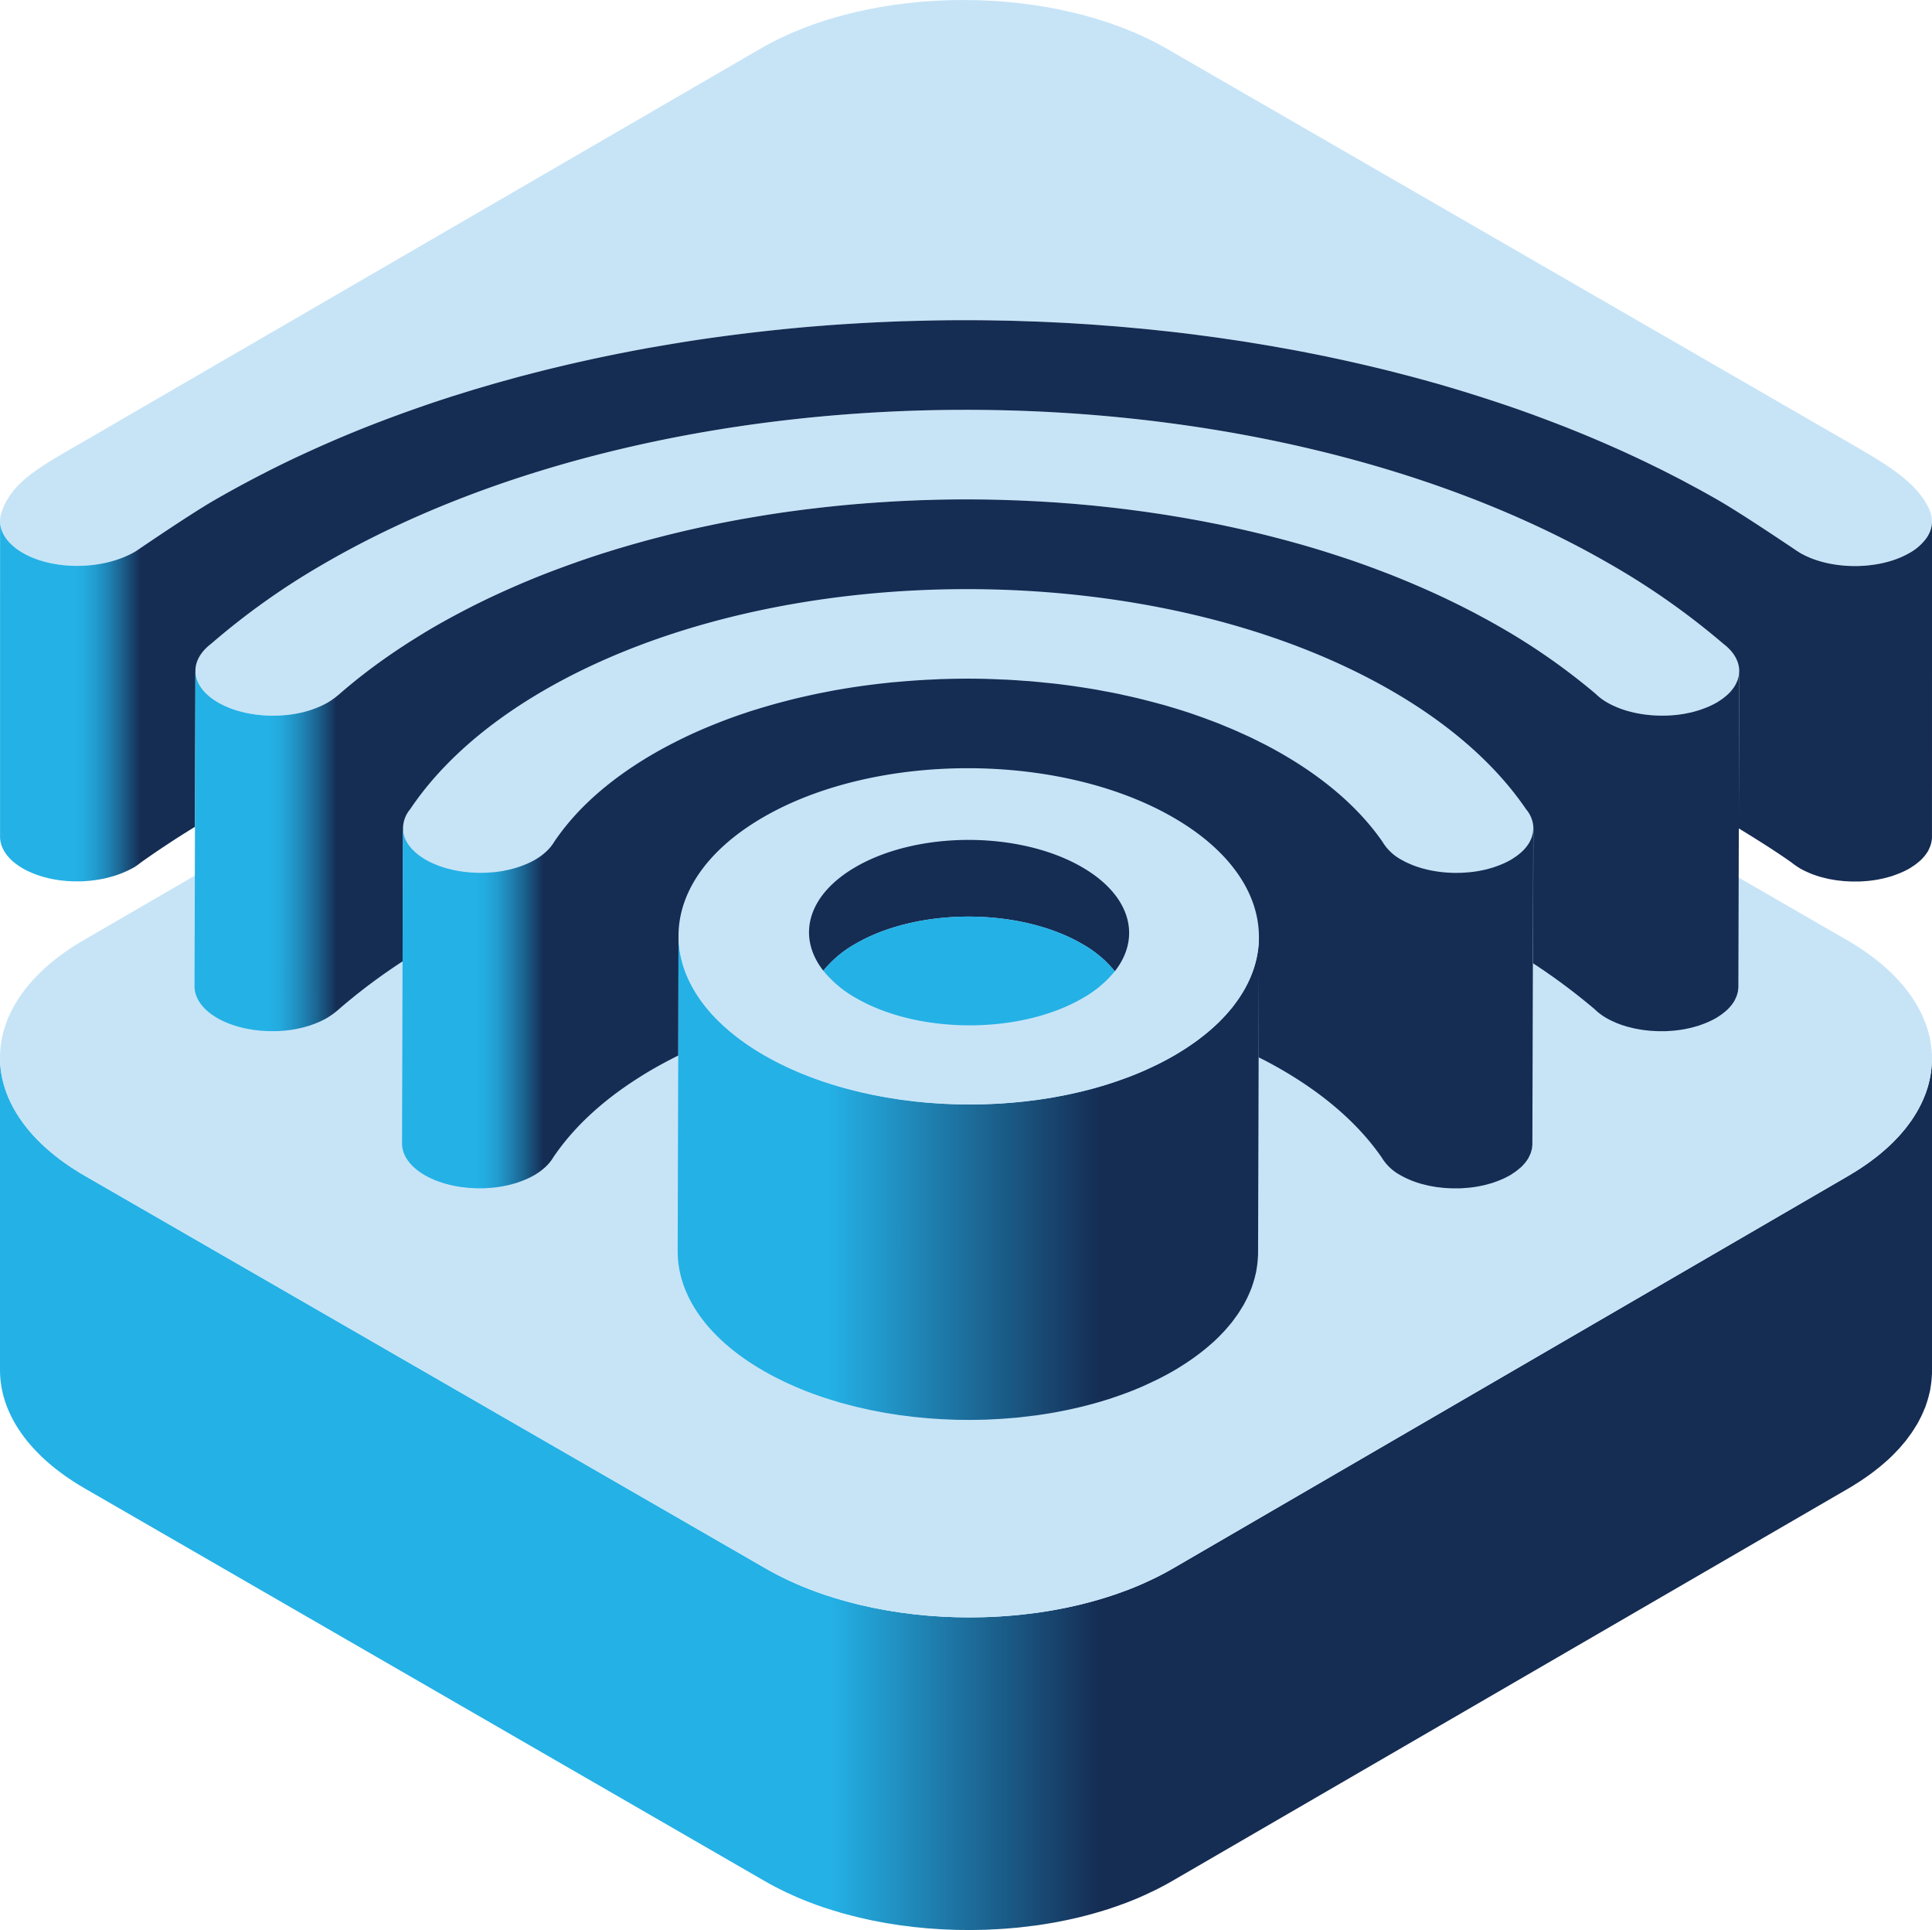 <svg xmlns="http://www.w3.org/2000/svg" xmlns:xlink="http://www.w3.org/1999/xlink" width="503.783" height="503.186" viewBox="0 0 503.783 503.186"><defs><linearGradient id="a" y1="389.407" x2="503.782" y2="389.407" gradientUnits="userSpaceOnUse"><stop offset="0.43" stop-color="#24b1e6"/><stop offset="0.57" stop-color="#152c53"/></linearGradient><linearGradient id="b" x1="176.706" y1="307.058" x2="328.284" y2="307.058" gradientUnits="userSpaceOnUse"><stop offset="0.26" stop-color="#24b1e6"/><stop offset="0.73" stop-color="#152c53"/></linearGradient><linearGradient id="c" x1="-0.001" y1="156.649" x2="503.782" y2="156.649" gradientUnits="userSpaceOnUse"><stop offset="0.038" stop-color="#24b1e6"/><stop offset="0.043" stop-color="#23ace0"/><stop offset="0.049" stop-color="#229dd0"/><stop offset="0.056" stop-color="#1f84b5"/><stop offset="0.063" stop-color="#1b628f"/><stop offset="0.071" stop-color="#16375f"/><stop offset="0.073" stop-color="#152c53"/></linearGradient><linearGradient id="d" x1="50.706" y1="199.523" x2="453.51" y2="199.523" gradientUnits="userSpaceOnUse"><stop offset="0.048" stop-color="#24b1e6"/><stop offset="0.054" stop-color="#23ace0"/><stop offset="0.061" stop-color="#229dd0"/><stop offset="0.07" stop-color="#1f84b5"/><stop offset="0.08" stop-color="#1b628f"/><stop offset="0.09" stop-color="#16375f"/><stop offset="0.092" stop-color="#152c53"/></linearGradient><linearGradient id="e" x1="104.841" y1="243.386" x2="399.828" y2="243.386" gradientUnits="userSpaceOnUse"><stop offset="0.065" stop-color="#24b1e6"/><stop offset="0.073" stop-color="#23ace0"/><stop offset="0.084" stop-color="#229dd0"/><stop offset="0.095" stop-color="#1f84b5"/><stop offset="0.108" stop-color="#1b628f"/><stop offset="0.122" stop-color="#16375f"/><stop offset="0.125" stop-color="#152c53"/></linearGradient></defs><path d="M503.724,277.369c-.021.378-.043.756-.081,1.133-.033.328-.078.656-.124.983-.052.376-.108.751-.177,1.126-.061.33-.132.66-.206.99-.082.366-.169.731-.267,1.1-.089.33-.188.66-.29.99q-.168.543-.359,1.085c-.115.324-.239.647-.367.969q-.225.57-.478,1.136-.213.476-.443.949c-.184.376-.379.751-.581,1.125-.163.3-.329.606-.5.907-.259.447-.538.89-.824,1.333-.172.267-.339.535-.521.8-.335.488-.695.972-1.061,1.454-.171.225-.328.452-.506.675-.083.1-.172.208-.257.312q-.585.721-1.219,1.431c-.117.131-.231.261-.349.391q-.751.822-1.566,1.629c-.1.1-.2.192-.3.288-.414.4-.847.8-1.286,1.195-.352.317-.714.631-1.081.943-.339.289-.681.577-1.034.862-.382.309-.776.614-1.175.919-.366.28-.735.559-1.114.835-.413.3-.839.6-1.268.892-.394.271-.79.543-1.2.81-.443.29-.9.576-1.359.861-.574.356-1.141.715-1.739,1.062l-176.2,102.4c-1.122.652-2.279,1.27-3.452,1.871-.337.173-.68.34-1.021.509q-1.369.678-2.782,1.311c-.317.142-.63.288-.95.427q-1.839.8-3.74,1.525c-.224.086-.454.163-.68.247q-1.605.6-3.252,1.141c-.452.149-.9.3-1.361.44q-.906.287-1.824.556-.774.228-1.555.446-.929.258-1.867.5c-.524.135-1.049.27-1.577.4-.634.154-1.272.3-1.912.442-.528.118-1.057.237-1.589.348-.651.136-1.308.261-1.964.386-.5.1-1,.193-1.509.283-1.405.248-2.818.477-4.242.677-.2.028-.41.05-.614.077q-1.856.251-3.727.445-.717.075-1.436.14-1.2.113-2.407.2c-.507.038-1.014.075-1.523.106-.84.052-1.681.092-2.523.127-.474.02-.947.044-1.421.059-.731.023-1.462.032-2.193.043-.511.007-1.021.02-1.532.021-.782,0-1.564-.012-2.347-.024-.46-.007-.921-.007-1.381-.019-.717-.019-1.432-.053-2.148-.084-.5-.021-1-.035-1.5-.062-.772-.042-1.541-.1-2.311-.157-.441-.032-.883-.055-1.323-.092-.94-.078-1.875-.174-2.81-.272-.266-.029-.534-.049-.8-.079q-1.8-.2-3.583-.453c-.2-.029-.406-.066-.61-.1-1.008-.147-2.014-.3-3.014-.475-.427-.074-.848-.159-1.273-.238-.773-.141-1.545-.283-2.311-.44-.4-.082-.8-.175-1.2-.261-.844-.183-1.687-.369-2.522-.57-.467-.112-.93-.232-1.394-.35-.761-.194-1.519-.392-2.271-.6q-.643-.18-1.282-.367-1.791-.522-3.543-1.1c-.208-.069-.42-.132-.627-.2-1.342-.455-2.661-.941-3.963-1.448-.531-.207-1.056-.421-1.58-.637-.415-.171-.832-.339-1.242-.515-.589-.252-1.167-.517-1.746-.781-.379-.173-.762-.341-1.137-.519-.631-.3-1.249-.613-1.867-.926-.308-.157-.623-.306-.928-.466q-1.374-.72-2.7-1.483L22.137,306.557C7.353,298.021-.032,286.816,0,275.627v81.516c-.032,11.189,7.353,22.394,22.138,30.93l177.353,102.4q1.324.766,2.7,1.483c.305.16.62.31.928.466.618.313,1.236.627,1.867.926.375.178.758.347,1.137.519.579.265,1.157.529,1.746.782.41.176.827.344,1.242.514.4.165.792.337,1.2.5.126.049.258.091.384.14,1.3.507,2.62.993,3.962,1.448.208.071.421.134.63.2q1.749.581,3.54,1.1c.2.058.391.127.591.184.228.065.463.119.693.183q1.128.313,2.27.6c.464.118.927.238,1.394.35.835.2,1.678.388,2.523.57.315.068.625.147.942.213.085.018.172.031.257.049.766.157,1.538.3,2.311.44.425.078.846.164,1.273.237,1,.173,2.006.328,3.014.476.194.028.386.064.58.091l.03,0q1.784.252,3.583.454c.266.029.533.05.8.078.935.1,1.871.194,2.811.272l.069.007c.417.034.836.055,1.253.085.77.056,1.54.115,2.312.157.5.027,1,.041,1.5.062.716.031,1.431.066,2.147.084.059,0,.117.006.175.007.4.01.805.006,1.207.012.783.013,1.565.026,2.347.024.511,0,1.021-.014,1.531-.021.732-.01,1.463-.02,2.194-.043.134,0,.269,0,.4-.007.34-.012.678-.037,1.017-.051.843-.036,1.684-.076,2.524-.128.509-.031,1.015-.068,1.523-.1q1.206-.09,2.407-.2c.282-.026.566-.043.847-.071.2-.019.391-.049.588-.07q1.875-.195,3.735-.445c.2-.027.4-.049.605-.077q2.136-.3,4.244-.677c.131-.023.265-.04.4-.063.373-.068.74-.148,1.112-.219.657-.125,1.314-.251,1.965-.387.532-.111,1.06-.23,1.588-.348.64-.143,1.279-.288,1.913-.441.528-.128,1.052-.263,1.577-.4q.938-.242,1.867-.5c.521-.144,1.039-.294,1.555-.446q.918-.27,1.824-.555c.265-.084.536-.158.8-.244.19-.061.373-.134.562-.2q1.646-.544,3.252-1.141c.225-.083.456-.161.68-.246q1.9-.724,3.74-1.526c.32-.139.633-.285.95-.427q1.412-.633,2.782-1.31c.341-.169.683-.337,1.021-.51,1.173-.6,2.33-1.219,3.452-1.871l176.431-102.4q.464-.269.915-.54c.284-.171.546-.349.824-.522.459-.285.916-.57,1.359-.861.408-.267.8-.538,1.2-.81.429-.3.855-.591,1.268-.891.379-.276.748-.556,1.115-.836.4-.305.792-.61,1.174-.919.353-.285.695-.572,1.034-.861.367-.313.73-.627,1.082-.944.144-.131.3-.257.444-.388.288-.266.562-.535.839-.805.1-.1.2-.193.3-.29q.816-.807,1.565-1.628c.118-.13.232-.261.349-.391q.633-.711,1.221-1.433c.084-.1.172-.206.255-.31.038-.048.08-.1.118-.144.139-.177.255-.357.39-.535.365-.481.725-.963,1.058-1.45.183-.267.35-.536.523-.8.285-.442.563-.884.823-1.329.071-.122.155-.241.224-.363.1-.181.184-.365.282-.546.2-.374.4-.749.581-1.126q.23-.472.441-.947.253-.567.48-1.138c.067-.169.15-.337.214-.507.057-.153.1-.307.152-.46.128-.361.246-.723.359-1.085.1-.33.2-.661.29-.992.1-.364.185-.729.266-1.093.045-.2.105-.394.144-.592.027-.133.039-.267.063-.4.069-.374.125-.748.177-1.123.046-.328.091-.657.124-.986.038-.377.06-.754.081-1.131.012-.221.041-.442.047-.663s.01-.439.011-.658V276.048C503.781,276.489,503.748,276.929,503.724,277.369Z" transform="translate(0.001 0)" style="fill:url(#a)"/><path d="M481.643,245.117c29.383,16.964,29.537,44.47.346,61.434l-176.2,102.4c-29.2,16.968-76.685,16.968-106.067,0L22.137,306.557C-7.245,289.593-7.4,262.087,21.8,245.119l176.432-102.4c29.191-16.964,76.678-16.965,106.06,0Z" transform="translate(0.001 0)" style="fill:#c7e4f7"/><polygon points="460.655 285.659 460.656 285.659 460.656 285.659 460.655 285.659 460.655 285.659" style="fill:#01415e"/><path d="M503.056,132.8l.018,0c-3.263-7.294-11.54-11.965-21.429-17.675L304.292,12.724c-29.388-16.968-76.869-16.964-106.067,0L21.787,115.12C10.942,121.423,3.381,125.284.566,133.1c-.092.219-.159.441-.229.663-.035.11-.078.212-.111.323l.007,0c-.941,3.561.954,7.328,5.706,10.072,7.9,4.563,20.926,4.563,29.387-.391.589-.379,13.753-9.4,20.447-13.293,53.915-31.332,124.882-47,195.938-47s142.192,15.669,196.46,47c6.732,3.887,20.012,12.91,21.223,13.676,7.911,4.567,20.683,4.563,28.536,0C503.222,141.08,504.907,136.722,503.056,132.8Z" transform="translate(0.001 0)" style="fill:#c7e4f7"/><path d="M419.729,147.009a193.163,193.163,0,0,1,29.647,20.839c6.023,4.582,5.476,11.139-1.718,15.32-7.859,4.567-20.637,4.567-28.541,0a15.242,15.242,0,0,1-3.057-2.291,167.263,167.263,0,0,0-24.78-17.34c-38.484-22.219-88.927-33.324-139.313-33.328s-100.7,11.11-138.931,33.326a157.546,157.546,0,0,0-24.514,17.38,20.324,20.324,0,0,1-3.1,2.251c-7.853,4.563-20.631,4.563-28.535,0-7.241-4.181-7.868-10.734-1.884-15.316A188.839,188.839,0,0,1,84.408,147.01c46.068-26.772,106.71-40.161,167.428-40.162S373.353,120.234,419.729,147.009Z" transform="translate(0.001 0)" style="fill:#c7e4f7"/><path d="M362.838,180.07c15.738,9.086,27.413,19.645,35.092,30.915,3.478,4.322,2.185,9.611-3.952,13.177-7.853,4.564-20.631,4.564-28.536,0a12.842,12.842,0,0,1-4.964-4.713c-5.755-8.3-14.435-16.119-26.089-22.847-22.676-13.092-52.4-19.642-82.088-19.657-29.826.012-59.474,6.562-82,19.654-11.584,6.732-20.164,14.546-25.767,22.885a13.487,13.487,0,0,1-4.983,4.679c-7.853,4.563-20.624,4.567-28.535,0-6.171-3.563-7.53-8.856-4.094-13.181,7.552-11.263,19.109-21.822,34.751-30.912,30.387-17.659,70.38-26.489,110.434-26.489S332.251,162.411,362.838,180.07Z" transform="translate(0.001 0)" style="fill:#c7e4f7"/><path d="M328.226,245.673c-.021.381-.044.762-.082,1.143-.033.331-.079.662-.125.992-.053.379-.109.758-.178,1.137-.062.333-.134.665-.209,1-.083.369-.17.738-.269,1.106-.09.333-.189.666-.292,1-.114.366-.233.731-.363,1.095-.116.327-.24.652-.37.978q-.228.574-.482,1.145c-.143.32-.291.639-.447.958-.185.379-.382.758-.586,1.135-.165.306-.333.612-.51.916-.262.45-.542.9-.83,1.342-.174.271-.344.542-.528.811-.336.491-.7.977-1.067,1.462-.173.228-.333.459-.514.687-.083.1-.172.207-.256.311q-.591.729-1.233,1.447c-.117.131-.232.263-.352.394q-.757.829-1.58,1.644c-.1.1-.2.193-.3.29-.418.406-.855.807-1.3,1.206-.355.319-.721.636-1.092.952-.342.291-.687.581-1.043.869-.385.311-.783.619-1.184.926-.37.283-.742.565-1.126.844-.417.3-.847.6-1.279.9-.4.274-.8.547-1.207.816-.448.294-.91.582-1.374.871-.578.359-1.149.72-1.752,1.071-1.132.657-2.3,1.281-3.483,1.888-.34.174-.686.343-1.03.513q-1.383.684-2.808,1.323c-.319.143-.635.291-.957.43q-1.857.807-3.776,1.54c-.223.085-.453.163-.678.246q-1.625.6-3.291,1.155-.68.225-1.366.442-.918.29-1.845.562c-.521.153-1.042.3-1.567.45-.625.173-1.253.339-1.884.5-.53.137-1.06.272-1.594.4-.638.154-1.281.3-1.925.444-.534.12-1.068.24-1.606.352-.656.137-1.317.263-1.979.389-.508.1-1.015.2-1.526.286-1.417.251-2.843.482-4.28.683-.2.028-.409.05-.612.077q-1.876.253-3.769.45c-.481.05-.962.1-1.443.141q-1.215.113-2.434.2c-.511.038-1.022.075-1.534.107-.848.052-1.7.092-2.546.128-.478.02-.956.045-1.435.06-.737.022-1.474.032-2.212.043-.515.007-1.03.02-1.546.021-.785,0-1.571-.012-2.357-.024-.469-.007-.938-.007-1.407-.019-.719-.019-1.438-.054-2.157-.085-.506-.021-1.014-.035-1.521-.063-.781-.042-1.559-.1-2.338-.159-.442-.032-.887-.055-1.329-.092-.929-.077-1.854-.172-2.779-.269-.288-.031-.578-.053-.865-.085q-1.814-.2-3.613-.458c-.2-.028-.406-.065-.609-.095-1.02-.149-2.037-.306-3.048-.48-.431-.075-.857-.161-1.287-.24-.778-.143-1.556-.285-2.328-.444-.407-.083-.81-.177-1.216-.265-.851-.184-1.7-.372-2.541-.574-.471-.113-.937-.234-1.405-.353q-1.152-.293-2.291-.607c-.434-.12-.865-.245-1.3-.37q-1.806-.526-3.573-1.11c-.21-.07-.425-.133-.634-.2q-2.031-.69-4-1.462c-.536-.208-1.065-.424-1.593-.641-.419-.173-.841-.343-1.255-.521-.593-.255-1.176-.521-1.76-.787-.382-.175-.77-.345-1.148-.525-.637-.3-1.26-.618-1.884-.934-.311-.158-.628-.309-.936-.47q-1.386-.726-2.726-1.5c-14.917-8.613-22.368-19.919-22.336-31.208l-.233,82.248c-.033,11.29,7.418,22.6,22.336,31.208q1.338.772,2.726,1.5c.307.162.625.313.936.47.623.317,1.247.632,1.884.935.378.179.765.349,1.148.524.583.266,1.167.533,1.76.788.414.178.836.348,1.255.52.4.166.8.34,1.206.5.127.05.26.092.387.142,1.313.511,2.644,1,4,1.461.21.071.424.135.634.2q1.766.585,3.572,1.109c.2.059.395.128.6.186.231.065.468.12.7.185q1.14.315,2.292.606c.468.119.934.24,1.405.353.842.2,1.69.391,2.541.574.32.07.635.15.956.216.086.018.174.032.26.05.772.158,1.55.3,2.328.443.43.079.856.166,1.287.24,1.012.175,2.031.332,3.052.481.193.029.382.064.575.091l.029,0q1.8.253,3.614.458c.285.031.573.053.858.083.927.1,1.855.193,2.786.271.024,0,.046,0,.07.006.418.035.84.055,1.259.086.779.056,1.557.116,2.338.159.507.027,1.014.041,1.521.063.719.03,1.437.065,2.157.084.059,0,.119.006.178.007.41.01.82.006,1.229.012.786.013,1.571.026,2.357.024.516,0,1.03-.014,1.546-.021.738-.011,1.475-.02,2.212-.043.136,0,.272,0,.407-.008.343-.012.685-.037,1.028-.052.849-.035,1.7-.075,2.545-.128.512-.031,1.023-.069,1.535-.106q1.22-.09,2.434-.2c.283-.026.568-.042.851-.07.2-.02.394-.05.592-.071q1.892-.2,3.768-.449c.2-.028.409-.049.613-.078,1.436-.2,2.862-.432,4.28-.683.133-.023.268-.04.4-.064.379-.068.75-.15,1.127-.221.661-.126,1.321-.253,1.977-.39.538-.112,1.073-.232,1.607-.351.644-.144,1.287-.29,1.925-.445.534-.129,1.065-.265,1.6-.4q.945-.243,1.882-.5.787-.219,1.568-.45.927-.273,1.844-.561c.266-.084.539-.159.8-.245.192-.062.374-.135.565-.2q1.663-.551,3.288-1.154c.226-.083.456-.161.68-.246q1.922-.732,3.776-1.54c.323-.14.638-.287.957-.431q1.425-.639,2.808-1.322c.344-.17.689-.339,1.03-.514,1.184-.607,2.351-1.23,3.483-1.888q.467-.271.923-.546c.286-.172.55-.352.831-.526.463-.288.924-.576,1.371-.869.412-.27.811-.543,1.209-.818.432-.3.861-.6,1.277-.9.384-.279.757-.562,1.128-.845.4-.307.8-.614,1.182-.925.357-.288.7-.579,1.046-.871.37-.315.734-.631,1.088-.95.146-.132.306-.26.45-.392.292-.27.57-.543.851-.816.1-.1.2-.191.3-.288q.823-.815,1.58-1.645c.12-.131.235-.262.352-.394q.641-.719,1.233-1.447c.085-.1.173-.207.256-.311.038-.049.081-.1.12-.146.14-.178.258-.362.395-.541.368-.485.73-.97,1.066-1.461.184-.27.354-.542.529-.814.287-.444.567-.89.828-1.339.072-.122.157-.243.227-.366.1-.182.185-.368.284-.551.2-.377.4-.756.587-1.136.155-.318.3-.636.445-.955q.255-.573.484-1.148c.068-.171.151-.34.215-.512.058-.154.1-.31.154-.465q.193-.546.362-1.094c.1-.333.2-.667.293-1,.1-.367.186-.735.269-1.1.044-.2.105-.4.145-.6.027-.135.039-.27.064-.4.069-.378.125-.755.178-1.133.046-.332.092-.663.125-1,.038-.381.061-.761.082-1.142.012-.223.041-.445.047-.668s.01-.444.011-.665l.233-82.248C328.283,244.785,328.25,245.229,328.226,245.673Z" transform="translate(0.001 0)" style="fill:url(#b)"/><path d="M305.947,213.131c29.646,17.117,29.8,44.87.349,61.987s-77.374,17.12-107.02,0-29.8-44.87-.343-61.99S276.3,196.015,305.947,213.131Z" transform="translate(0.001 0)" style="fill:#c7e4f7"/><path d="M223.086,246.055c16.246-9.441,42.668-9.446,59.021,0a29.469,29.469,0,0,1,8.59,7.17c7.009-8.922,4.142-19.82-8.59-27.17-16.353-9.441-42.775-9.436-59.021,0-12.575,7.308-15.362,18.127-8.4,27.023A29.191,29.191,0,0,1,223.086,246.055Z" transform="translate(0.001 0)" style="fill:#152c53"/><path d="M282.107,246.05c-16.353-9.441-42.775-9.436-59.021,0a29.191,29.191,0,0,0-8.4,7.023,29.445,29.445,0,0,0,8.583,7.164c16.361,9.446,42.783,9.441,59.029,0a29.183,29.183,0,0,0,8.4-7.022A29.469,29.469,0,0,0,282.107,246.05Z" transform="translate(0.001 0)" style="fill:#24b1e6"/><path d="M503.781,135.953a6.869,6.869,0,0,1-.067.938c-.01.091-.023.183-.039.274-.012.062-.026.123-.041.184a7.515,7.515,0,0,1-.252.907l-.01.031-.016.042a8.364,8.364,0,0,1-.81,1.642c-.061.1-.124.195-.191.292-.016.022-.032.045-.049.067a13.6,13.6,0,0,1-4.376,3.826c-.088.051-.177.1-.266.15-7.872,4.412-20.447,4.366-28.27-.15l-.032-.021c-.687-.435-1.176-.749-1.549-1.016-3.918-2.617-13.859-9.282-19.48-12.545l-.162-.094q-2.454-1.417-4.955-2.789c-.549-.3-1.108-.595-1.66-.893-1.123-.608-2.247-1.216-3.383-1.811-.671-.351-1.35-.692-2.024-1.039-1.033-.53-2.066-1.061-3.109-1.581-.726-.361-1.459-.715-2.189-1.072-1.007-.491-2.014-.982-3.03-1.463-.76-.361-1.527-.716-2.293-1.071q-1.5-.7-3.008-1.381-1.177-.531-2.364-1.051-1.5-.664-3.02-1.316-1.2-.516-2.411-1.022-1.525-.641-3.062-1.265-1.212-.5-2.431-.982c-.341-.135-.678-.275-1.019-.412l-.308-.121c-.347-.135-.7-.262-1.048-.4q-2.913-1.134-5.864-2.222c-.527-.195-1.05-.394-1.579-.586q-3.638-1.32-7.329-2.569c-.572-.194-1.15-.381-1.724-.572q-2.983-.993-6-1.941c-.688-.215-1.374-.432-2.064-.645q-3.779-1.162-7.6-2.26l-.061-.019-.109-.031c-.263-.073-.529-.142-.791-.216q-2.855-.807-5.732-1.574c-.769-.2-1.542-.4-2.313-.6-1.487-.386-2.977-.769-4.474-1.139q-1.312-.324-2.63-.638-2.126-.51-4.262-1-1.35-.309-2.7-.61-2.164-.481-4.343-.939c-.533-.113-1.062-.233-1.6-.345l-.22-.046c-.283-.058-.568-.111-.851-.169-1.239-.253-2.482-.5-3.726-.739-.956-.187-1.911-.376-2.87-.557-1.288-.242-2.581-.473-3.874-.7-.922-.165-1.841-.335-2.765-.494-1.37-.236-2.745-.459-4.12-.682-.854-.139-1.7-.285-2.561-.419-1.571-.246-3.147-.476-4.724-.706-.57-.084-1.138-.174-1.708-.256l-.182-.026-.106-.015c-1.584-.223-3.173-.431-4.762-.638-.619-.081-1.235-.17-1.854-.248q-3.316-.42-6.648-.792c-.5-.056-1-.1-1.494-.156-1.724-.187-3.449-.372-5.178-.541-.83-.08-1.663-.149-2.494-.225-1.4-.129-2.8-.261-4.2-.377l-.161-.014-.248-.021c-.792-.063-1.587-.117-2.381-.178-1.308-.1-2.615-.205-3.925-.3-.985-.067-1.971-.123-2.956-.184-1.26-.079-2.519-.161-3.78-.23-1.014-.055-2.029-.1-3.044-.147-1.234-.059-2.466-.122-3.7-.172-1.034-.041-2.068-.072-3.1-.107-1.217-.041-2.435-.085-3.653-.117l-.537-.017-.226-.006c-1.152-.028-2.305-.044-3.458-.065-.7-.012-1.4-.03-2.1-.039q-3.18-.042-6.36-.044h-.249l-.885,0q-3.2.009-6.4.062c-.8.012-1.593.033-2.39.049q-2.608.054-5.215.133c-.393.013-.787.018-1.18.03l-.161,0c-.485.018-.97.044-1.455.062q-2.244.084-4.487.189-1.409.065-2.816.136-2.365.124-4.727.276c-.838.052-1.677.1-2.514.156q-2.959.2-5.91.441c-.433.035-.866.063-1.3.1q-3.591.3-7.168.653l-.27.024-.209.021c-.335.035-.669.076-1,.11q-3.339.341-6.664.727-1.2.139-2.39.285-3.224.391-6.433.829c-.555.076-1.111.146-1.666.223q-3.954.553-7.883,1.176c-.645.1-1.287.211-1.931.316q-3.069.5-6.12,1.038c-.4.071-.8.134-1.206.2l-.284.051c-.373.069-.743.142-1.115.211q-1.719.315-3.431.645-1.536.3-3.069.6-1.711.342-3.416.7-1.52.315-3.037.639c-1.136.245-2.267.5-3.4.751-1,.226-2.008.45-3.009.682-1.132.263-2.258.535-3.385.806-.989.239-1.98.476-2.966.722-1.131.281-2.256.573-3.382.864-.972.251-1.946.5-2.915.758-1.133.3-2.259.615-3.386.926-.952.263-1.906.523-2.854.793-1.135.322-2.261.657-3.389.989-.93.274-1.864.543-2.79.824-1.145.347-2.281.706-3.419,1.063-.708.222-1.421.436-2.126.66l-.246.079c-.085.028-.17.058-.256.085q-3.687,1.186-7.321,2.445c-.613.211-1.22.43-1.83.644q-2.853,1-5.67,2.049c-.664.247-1.329.491-1.99.741q-3.579,1.354-7.105,2.772c-.189.077-.374.157-.563.234q-3.25,1.323-6.445,2.71-.994.431-1.982.867-2.778,1.224-5.514,2.5c-.483.225-.971.444-1.453.67q-3.356,1.58-6.642,3.231c-.52.261-1.033.529-1.55.792q-2.605,1.327-5.167,2.7c-.609.327-1.219.652-1.824.982q-2.774,1.514-5.5,3.07-.37.213-.74.427l-.137.079-.324.189c-5.986,3.516-16.619,10.735-19.44,12.644q-.314.22-.644.435l-.039.025c-8.461,4.954-21.482,4.954-29.387.391l-.034-.021-.165-.1-.085-.051-.117-.071-.087-.053-.11-.069-.09-.057-.1-.066-.09-.058-.1-.067-.209-.14-.045-.031-.121-.085-.054-.038-.126-.091-.039-.028c-.045-.032-.089-.065-.132-.1l-.026-.019c-2.751-2.06-4.151-4.527-4.2-7V218.1c-.009,3.007,1.974,6.019,5.95,8.314.474.274.968.529,1.475.77.171.081.35.151.524.228.3.131.587.268.893.389.038.015.081.025.119.04q1.038.4,2.139.723c.054.015.1.037.157.052.179.052.368.087.55.135.4.106.8.208,1.21.3.1.022.2.052.3.073.188.039.383.064.573.1.337.063.674.124,1.015.177.122.019.241.046.363.063.192.027.389.041.582.065.317.039.633.077.953.107.128.012.254.032.383.042.2.016.392.019.588.032.324.021.648.04.974.052.129,0,.258.017.387.021.186,0,.374,0,.56,0,.357,0,.713,0,1.071,0,.139,0,.277,0,.417,0,.158,0,.316-.024.475-.032.421-.02.84-.048,1.26-.084.162-.014.325-.016.487-.032.105-.011.207-.032.312-.044.712-.077,1.42-.174,2.122-.3.074-.013.151-.018.226-.031.018,0,.036-.009.055-.012q.995-.181,1.969-.423c.037-.009.073-.022.11-.031q.916-.232,1.807-.516c.02-.007.042-.011.062-.018.518-.168,1.025-.353,1.526-.548.142-.055.28-.115.42-.172q.6-.246,1.177-.517c.147-.069.294-.136.439-.208.5-.247.992-.5,1.467-.782a17.8,17.8,0,0,0,1.644-1.186c1.335-.954,2.7-1.9,4.079-2.838.429-.293.867-.582,1.3-.873q1.463-.983,2.957-1.955.75-.487,1.509-.972,1.508-.963,3.05-1.915c.4-.246.792-.493,1.192-.738,0,0,.115-40.647.115-40.671,0-2.475,1.358-4.947,4.062-7.017A188.839,188.839,0,0,1,84.408,147.01c46.068-26.772,106.71-40.161,167.428-40.162s121.517,13.386,167.893,40.161a193.163,193.163,0,0,1,29.647,20.839c2.766,2.1,4.146,4.624,4.134,7.126l-.116,41c4.713,2.879,9.44,5.836,13.722,8.862a20.411,20.411,0,0,0,2.262,1.573q.716.413,1.482.773c.169.081.348.15.52.227.3.134.6.274.911.4.036.014.074.023.11.037.7.273,1.425.515,2.166.731.06.018.115.042.175.059.169.048.346.082.517.127.414.11.83.215,1.254.307.112.025.22.059.333.082.165.034.336.056.5.087.355.068.71.131,1.07.186.143.023.284.054.428.075s.317.033.475.053c.334.042.668.08,1,.112.161.016.32.041.482.054s.3.014.453.024c.34.024.68.041,1.021.055.171.007.341.023.512.027.138,0,.275,0,.412,0,.369,0,.737,0,1.105,0,.183,0,.366,0,.549,0,.11,0,.218-.017.327-.022.455-.02.907-.053,1.359-.091.183-.015.368-.018.551-.036.057-.006.112-.018.17-.024.772-.081,1.538-.186,2.293-.319.036-.007.074-.009.111-.016.22-.04.434-.095.652-.139.374-.076.748-.15,1.114-.239.268-.064.528-.141.792-.213.35-.095.7-.189,1.04-.3.073-.023.15-.04.222-.063.123-.04.235-.094.357-.135q.813-.278,1.587-.6c.193-.081.387-.161.576-.246a20.908,20.908,0,0,0,1.9-.963l.25-.147c.185-.112.342-.232.518-.346.248-.161.5-.32.729-.487.2-.146.379-.3.565-.447.212-.17.428-.338.622-.514.04-.036.089-.069.128-.106.257-.238.5-.481.72-.727.046-.05.086-.1.13-.152.134-.153.272-.305.394-.46.1-.123.183-.249.273-.374.031-.045.066-.088.1-.133.16-.231.31-.463.443-.7.029-.051.045-.1.073-.155.111-.207.2-.416.293-.626a7.345,7.345,0,0,0,.632-2.671c0-.06,0-.119,0-.178C503.782,218.182,503.782,135.935,503.781,135.953Z" transform="translate(0.001 0)" style="fill:url(#c)"/><path d="M453.46,175.563c-.019.212-.034.424-.073.636-.031.172-.083.343-.129.515-.052.2-.1.4-.173.6-.058.164-.135.326-.206.489-.092.211-.183.421-.3.629a9.01,9.01,0,0,1-.513.85c-.031.045-.065.089-.1.134a10.456,10.456,0,0,1-.666.832c-.043.049-.082.1-.127.149-.258.282-.543.558-.845.829-.194.176-.41.345-.622.515-.185.149-.363.3-.561.444-.231.167-.484.327-.732.489s-.492.332-.763.49a20.945,20.945,0,0,1-1.905.963c-.189.086-.382.165-.575.246q-.775.324-1.589.6c-.193.066-.383.137-.579.2-.341.108-.691.2-1.041.3-.263.072-.524.149-.792.214-.368.089-.743.163-1.118.239-.253.051-.5.109-.76.154-.755.133-1.522.239-2.295.32-.238.025-.479.04-.719.06-.453.038-.907.071-1.363.091-.291.012-.583.019-.875.024-.368.007-.736.01-1.1,0-.309,0-.617-.013-.926-.025q-.512-.021-1.022-.055c-.312-.022-.622-.048-.932-.078-.337-.032-.673-.07-1.008-.112-.3-.039-.6-.081-.9-.128q-.537-.084-1.068-.186c-.281-.053-.56-.108-.837-.169-.424-.093-.84-.2-1.254-.307-.231-.062-.463-.119-.691-.186-.74-.216-1.465-.458-2.165-.731-.347-.135-.682-.283-1.017-.432-.174-.077-.353-.147-.524-.228-.509-.241-1-.5-1.479-.772a15.242,15.242,0,0,1-3.057-2.291,167.263,167.263,0,0,0-24.78-17.34q-1.738-1-3.512-1.976c-.395-.218-.8-.428-1.193-.643-.792-.428-1.584-.856-2.385-1.276-.476-.249-.959-.492-1.438-.738-.731-.375-1.462-.751-2.2-1.119-.518-.258-1.041-.511-1.563-.766-.709-.346-1.418-.691-2.134-1.031-.543-.258-1.091-.511-1.638-.765q-1.059-.49-2.125-.975-.836-.377-1.678-.746-1.067-.471-2.141-.933-.853-.366-1.712-.726-1.079-.453-2.165-.9-.864-.351-1.731-.7c-.29-.116-.575-.235-.865-.349-.268-.106-.544-.2-.813-.309q-2.071-.805-4.168-1.579c-.371-.137-.738-.277-1.11-.412q-2.582-.937-5.2-1.824c-.4-.136-.81-.268-1.215-.4q-2.118-.705-4.259-1.378c-.487-.153-.974-.307-1.464-.457q-2.68-.825-5.391-1.6l-.058-.017c-.2-.056-.4-.107-.592-.163q-2.04-.576-4.1-1.125c-.54-.144-1.084-.281-1.626-.421q-1.59-.414-3.188-.812-.924-.228-1.854-.449-1.511-.364-3.031-.713-.954-.219-1.912-.432-1.536-.342-3.083-.666c-.408-.086-.813-.18-1.222-.264-.221-.046-.444-.087-.665-.132-.882-.181-1.767-.354-2.652-.527-.674-.131-1.348-.265-2.024-.392-.918-.173-1.839-.337-2.76-.5-.649-.116-1.3-.236-1.949-.348-.98-.169-1.964-.328-2.948-.488-.6-.1-1.19-.2-1.787-.292-1.133-.178-2.27-.344-3.408-.51-.418-.061-.834-.128-1.253-.187l-.1-.014c-1.131-.16-2.266-.308-3.4-.456-.433-.057-.864-.119-1.3-.174q-2.353-.3-4.716-.562c-.312-.034-.625-.064-.937-.1-1.263-.137-2.527-.272-3.793-.4-.584-.057-1.169-.1-1.753-.159-1-.092-2-.186-2.994-.268l-.159-.015c-.6-.049-1.195-.088-1.793-.134-.938-.073-1.876-.147-2.817-.212-.683-.047-1.367-.085-2.051-.128-.907-.057-1.815-.116-2.724-.165-.707-.039-1.415-.069-2.123-.1-.887-.043-1.774-.088-2.662-.124-.722-.029-1.446-.05-2.169-.074-.874-.03-1.748-.062-2.622-.085-.146,0-.291-.01-.437-.014-.2,0-.4,0-.606-.007-2.647-.062-5.295-.1-7.944-.1q-2.673,0-5.345.046c-.561.008-1.123.023-1.684.034q-1.854.039-3.706.095c-.3.009-.6.013-.9.023-.358.012-.714.032-1.071.045q-1.6.06-3.195.135-.993.045-1.984.1c-1.122.058-2.243.126-3.363.2-.591.036-1.183.07-1.773.11q-2.1.142-4.2.314c-.3.024-.6.044-.906.069q-2.547.211-5.085.463l-.25.022c-.267.027-.532.06-.8.088q-2.367.24-4.727.515-.847.1-1.695.2-2.286.279-4.563.589c-.393.053-.787.1-1.179.158q-2.8.392-5.589.833c-.459.072-.914.15-1.372.224q-2.175.354-4.34.737c-.307.054-.616.1-.923.157s-.612.116-.919.173c-.817.149-1.631.3-2.444.46q-1.085.207-2.166.421-1.216.243-2.427.5c-.718.15-1.436.3-2.151.453q-1.211.261-2.413.534c-.711.159-1.422.318-2.131.482-.8.187-1.6.38-2.4.572-.7.17-1.4.338-2.1.512-.8.2-1.6.407-2.4.613-.687.178-1.376.354-2.061.537-.806.214-1.607.437-2.409.659-.673.185-1.348.369-2.018.559-.8.23-1.6.467-2.4.7-.66.194-1.32.385-1.976.583-.816.247-1.625.5-2.435.757-.541.17-1.086.333-1.624.505-.076.025-.151.052-.227.076q-2.616.841-5.193,1.734c-.435.15-.865.3-1.3.457q-2.022.713-4.022,1.454c-.469.174-.94.347-1.407.524q-2.539.96-5.04,1.966c-.133.054-.263.11-.4.164q-2.31.94-4.578,1.925-.7.3-1.4.612-1.971.869-3.913,1.77c-.343.16-.69.315-1.031.476q-2.379,1.121-4.71,2.29c-.369.185-.732.375-1.1.562q-1.848.942-3.665,1.915c-.432.231-.863.461-1.292.695-1.523.831-3.034,1.672-4.521,2.536q-1.448.841-2.858,1.7c-.1.063-.2.127-.3.19-.41.249-.81.5-1.214.751-.662.411-1.323.821-1.973,1.236-.428.273-.848.548-1.271.823-.612.4-1.221.8-1.821,1.2-.426.285-.847.571-1.268.859q-.876.6-1.737,1.2-.619.435-1.231.872-.855.613-1.692,1.233c-.392.289-.784.577-1.17.868-.569.428-1.127.859-1.684,1.291-.359.278-.721.554-1.074.834-.605.478-1.2.96-1.788,1.443-.289.236-.583.469-.868.706q-1.3,1.082-2.56,2.176-.324.28-.667.558c-.073.059-.152.117-.226.176-.16.126-.319.252-.486.376-.095.07-.2.139-.294.209-.154.111-.309.221-.471.33-.11.074-.226.145-.339.218-.2.129-.4.259-.619.384a20.877,20.877,0,0,1-1.9.961c-.189.086-.383.166-.577.247q-.771.322-1.582.6c-.195.067-.386.138-.584.2-.338.107-.686.2-1.033.3-.266.073-.529.15-.8.215-.366.089-.74.163-1.113.238-.254.052-.506.109-.763.155-.755.133-1.521.238-2.293.319-.24.025-.482.041-.722.061-.452.037-.905.07-1.359.09-.292.013-.585.019-.877.024-.369.007-.737.01-1.106.006-.308,0-.615-.014-.922-.026q-.515-.02-1.026-.055c-.311-.021-.621-.048-.93-.077q-.507-.049-1.009-.113c-.3-.039-.6-.081-.9-.128q-.54-.084-1.07-.186c-.28-.053-.559-.108-.836-.169-.423-.093-.839-.2-1.253-.307-.231-.061-.464-.119-.692-.186-.741-.216-1.465-.458-2.165-.731-.348-.135-.684-.284-1.02-.433-.173-.077-.352-.146-.521-.227-.509-.242-1-.5-1.48-.772-3.973-2.294-5.955-5.3-5.946-8.307l-.233,82.249c-.009,3,1.973,6.012,5.946,8.306.476.275.971.531,1.48.772.169.081.348.151.521.228.3.133.6.272.909.395.036.014.075.024.111.038.7.272,1.424.514,2.165.731.059.017.114.041.174.058.169.048.347.082.518.127.414.11.829.215,1.252.307.113.025.221.059.334.082.166.034.337.056.5.088.355.067.71.13,1.07.186.143.022.284.054.428.074s.316.033.474.053c.335.043.671.08,1.009.113.16.015.318.04.479.053s.3.014.451.024q.511.036,1.025.055c.171.007.341.024.512.028.137,0,.274,0,.411,0,.369.005.737,0,1.106,0,.183,0,.367,0,.551,0,.108,0,.216-.017.326-.022.454-.019.906-.052,1.359-.09.184-.015.37-.019.553-.037.057-.006.112-.017.168-.023.773-.081,1.539-.186,2.294-.32.037-.006.075-.009.112-.015.22-.04.433-.095.651-.139.373-.076.746-.15,1.113-.238.269-.066.531-.143.8-.215.348-.1.7-.188,1.036-.3.073-.024.151-.041.224-.064.123-.04.236-.094.358-.136q.811-.276,1.584-.6c.193-.081.386-.161.576-.246a20.883,20.883,0,0,0,1.9-.962c.091-.053.182-.107.271-.161.12-.073.232-.149.349-.224s.228-.143.337-.216c.163-.11.319-.221.475-.333.1-.069.2-.137.29-.206.169-.126.331-.253.493-.381.072-.057.148-.114.219-.171.229-.185.451-.372.668-.558q1.254-1.1,2.559-2.176c.287-.238.584-.474.874-.711.589-.481,1.179-.962,1.783-1.439.354-.279.716-.557,1.075-.835.556-.431,1.114-.862,1.682-1.289.387-.291.78-.581,1.173-.87q.837-.618,1.69-1.231.611-.438,1.231-.873.86-.6,1.737-1.2.63-.43,1.268-.859.8-.535,1.615-1.065l.1-34.759v.021a7.842,7.842,0,0,1,1.846-4.9c7.552-11.263,19.109-21.822,34.751-30.912,30.387-17.659,70.38-26.489,110.434-26.489s80.146,8.829,110.733,26.488c15.738,9.086,27.413,19.645,35.092,30.915a7.872,7.872,0,0,1,1.9,5.05c0-.021,0-.042,0-.063l-.1,35.157a161.165,161.165,0,0,1,16.1,12,15.242,15.242,0,0,0,3.057,2.291c.476.275.971.531,1.48.773.168.079.345.148.516.224.3.135.6.275.913.4.036.014.076.024.112.038.7.272,1.423.514,2.163.73.06.018.115.042.175.059.169.049.348.082.519.128.413.109.828.213,1.251.306.112.025.22.058.334.082.166.034.337.056.5.088.354.067.709.13,1.068.185.143.023.284.054.428.075s.317.033.475.053c.335.042.67.08,1.008.113.16.015.318.04.479.053s.3.014.452.024c.341.024.681.041,1.023.055.171.007.341.023.512.027.138,0,.276,0,.414,0,.368,0,.736,0,1.1,0,.183,0,.366,0,.549,0,.11,0,.217-.017.326-.022.456-.02.909-.053,1.363-.091.182-.015.367-.018.55-.036.057-.006.112-.018.169-.024.773-.081,1.539-.186,2.295-.32.037-.006.074-.008.111-.015.219-.04.431-.1.648-.139.375-.076.751-.15,1.119-.239.268-.065.528-.141.792-.213.35-.1.7-.19,1.041-.3.073-.023.15-.04.222-.064.123-.04.235-.093.357-.135q.815-.278,1.589-.6c.193-.081.386-.16.575-.245a20.825,20.825,0,0,0,1.905-.964c.084-.049.168-.1.25-.148.183-.11.339-.229.513-.342.249-.162.5-.321.731-.489.2-.144.376-.294.561-.443.213-.171.429-.34.624-.516.04-.036.09-.07.129-.107.256-.236.492-.478.715-.722.045-.049.084-.1.127-.149.136-.154.274-.307.4-.464.095-.121.18-.245.268-.368.032-.044.066-.089.1-.133.159-.23.308-.462.441-.7.028-.05.045-.1.072-.154.112-.207.2-.417.294-.627.053-.122.125-.242.171-.364.016-.043.021-.085.036-.128.071-.2.12-.4.173-.6.036-.135.089-.269.117-.4.007-.036,0-.073.012-.109.039-.213.054-.426.073-.639.012-.137.043-.273.047-.41q0-.089,0-.177l.233-82.248C453.509,175.17,453.478,175.366,453.46,175.563Z" transform="translate(0.001 0)" style="fill:url(#d)"/><path d="M399.779,216.558c-.019.213-.034.427-.073.639-.032.172-.084.343-.129.515-.053.2-.1.4-.173.6-.058.165-.136.328-.207.492-.091.209-.182.419-.293.626a9.094,9.094,0,0,1-.513.85c-.031.045-.066.09-.1.134a10.343,10.343,0,0,1-.662.828c-.045.051-.085.1-.132.154-.259.284-.546.561-.848.833-.191.172-.4.338-.61.5-.188.151-.369.3-.57.451-.224.163-.472.319-.714.476s-.5.34-.779.5a21.013,21.013,0,0,1-1.9.962c-.189.086-.384.166-.578.247q-.772.324-1.583.6c-.194.066-.384.137-.581.2-.341.107-.691.2-1.04.3-.264.071-.524.148-.791.213-.368.089-.743.163-1.117.239-.254.051-.505.108-.761.154q-1.132.2-2.294.319c-.238.025-.478.04-.717.06-.454.038-.908.071-1.365.091-.29.013-.582.019-.873.024-.369.007-.738.01-1.107.006q-.464-.007-.925-.026c-.341-.014-.682-.031-1.022-.055-.312-.021-.623-.048-.933-.078-.337-.032-.673-.07-1.007-.112-.3-.039-.6-.081-.9-.128-.359-.056-.714-.118-1.068-.186-.281-.053-.561-.108-.839-.169-.422-.093-.837-.2-1.25-.307-.232-.061-.465-.119-.694-.186-.741-.217-1.465-.458-2.165-.731-.348-.136-.686-.285-1.023-.434-.171-.077-.349-.146-.517-.226-.509-.241-1-.5-1.48-.772a12.838,12.838,0,0,1-4.965-4.713c-5.755-8.3-14.435-16.119-26.089-22.847q-2.051-1.185-4.18-2.3c-.47-.246-.954-.476-1.429-.716-.959-.486-1.917-.972-2.9-1.436-.581-.276-1.175-.536-1.762-.8-.9-.408-1.789-.816-2.7-1.207-.637-.273-1.285-.533-1.93-.8s-1.257-.533-1.9-.785c-.3-.118-.608-.228-.91-.345q-.589-.227-1.183-.448-1.785-.671-3.6-1.3c-.283-.1-.562-.2-.846-.3q-2.189-.744-4.423-1.425c-.362-.111-.727-.216-1.091-.325-.637-.19-1.27-.386-1.912-.569-.354-.1-.717-.185-1.072-.283q-1.764-.49-3.553-.94c-.71-.18-1.417-.364-2.132-.535-1.315-.316-2.641-.609-3.972-.9-.477-.1-.946-.223-1.426-.322-.125-.026-.253-.046-.378-.072-1.189-.243-2.389-.462-3.588-.682-.65-.119-1.294-.25-1.946-.363-1.588-.274-3.187-.521-4.79-.754-.258-.038-.512-.085-.771-.122l-.036,0q-2.762-.391-5.546-.7c-.5-.056-1.01-.095-1.514-.148-1.357-.141-2.714-.282-4.077-.4-.042,0-.084-.009-.127-.012-.66-.055-1.323-.087-1.985-.135-1.17-.085-2.34-.175-3.514-.239-.779-.043-1.56-.064-2.34-.1-1.1-.047-2.2-.1-3.307-.13-.1,0-.2-.009-.3-.011q-2.478-.063-4.958-.064c-1.671,0-3.34.029-5.009.071l-1,.025c-.28.009-.561.013-.842.022-.526.018-1.05.057-1.576.079-1.32.055-2.639.117-3.956.2-.784.048-1.565.1-2.347.162q-1.889.14-3.769.312c-.433.041-.869.065-1.3.108-.565.056-1.128.124-1.692.185-.408.044-.817.087-1.225.133q-2.421.278-4.822.61c-.23.032-.459.07-.688.1q-2.108.3-4.2.655c-.417.07-.834.139-1.251.212-.337.059-.678.112-1.015.172-.594.107-1.178.235-1.769.347-.967.185-1.933.369-2.892.568-.846.176-1.685.364-2.525.552-.946.211-1.891.423-2.83.649-.835.2-1.662.414-2.49.627-.929.239-1.856.48-2.776.734-.822.227-1.637.463-2.451.7-.908.266-1.812.536-2.71.816-.355.111-.718.21-1.071.323-.724.232-1.438.478-2.155.72-.3.1-.6.2-.9.3q-2.17.748-4.293,1.556c-.332.125-.658.257-.988.385q-1.724.671-3.415,1.381c-.351.147-.7.291-1.051.441q-2.061.887-4.07,1.829c-.219.1-.433.212-.651.317q-1.714.822-3.386,1.688-.53.274-1.055.551c-1.3.689-2.582,1.39-3.837,2.12q-.857.5-1.689,1c-.076.045-.147.092-.222.138-.335.2-.662.41-.991.615-.356.223-.713.444-1.063.669-.323.207-.639.417-.957.626-.344.226-.689.452-1.027.68-.312.212-.618.426-.926.639-.331.229-.663.459-.988.69-.3.216-.6.433-.9.65-.319.234-.639.467-.952.7-.291.219-.576.439-.861.659-.308.237-.615.474-.916.713-.28.222-.555.446-.829.669-.3.241-.591.481-.88.723-.269.225-.532.452-.8.678-.285.245-.568.489-.847.735-.256.228-.508.456-.76.685-.169.154-.344.306-.511.46-.081.075-.156.152-.236.227q-.748.7-1.464,1.407c-.106.1-.216.208-.321.313q-.859.859-1.671,1.733c-.147.158-.288.317-.432.475q-.6.651-1.165,1.308-.254.293-.5.587-.552.654-1.076,1.313c-.1.12-.2.238-.293.357-.041.052-.078.1-.119.157-.282.362-.554.727-.825,1.091-.134.18-.273.359-.4.539q-.6.819-1.152,1.645a10.512,10.512,0,0,1-.746,1.091c-.029.037-.053.073-.082.109q-.268.341-.574.673c-.029.031-.062.062-.092.093-.179.19-.366.378-.564.563-.051.048-.107.095-.159.142-.325.3-.67.586-1.044.867l-.061.049c-.384.286-.8.562-1.238.831-.141.087-.276.176-.422.261a20.772,20.772,0,0,1-1.9.962c-.189.086-.383.165-.576.246q-.774.325-1.587.6c-.193.066-.382.137-.579.2-.341.107-.691.2-1.04.3-.264.072-.524.148-.791.213-.368.089-.744.163-1.119.239-.253.051-.5.109-.759.154-.754.134-1.521.239-2.293.32-.24.025-.481.04-.721.06-.452.038-.9.071-1.359.091-.292.012-.584.018-.876.024-.368.007-.736.01-1.105,0q-.462-.006-.924-.026-.512-.02-1.021-.054-.468-.033-.935-.078-.5-.05-1-.112c-.3-.039-.6-.081-.9-.128-.359-.056-.716-.119-1.07-.186-.28-.053-.559-.109-.835-.169-.424-.093-.841-.2-1.255-.308-.23-.061-.463-.118-.69-.185-.742-.216-1.467-.459-2.167-.732-.347-.135-.682-.283-1.017-.432-.174-.077-.354-.147-.525-.228-.509-.242-1.005-.5-1.481-.773q-.744-.43-1.395-.892a13.682,13.682,0,0,1-2.231-1.951,10.655,10.655,0,0,1-.836-1.042,7.635,7.635,0,0,1-1.478-4.421l-.233,82.248c-.008,3.006,1.97,6.014,5.94,8.306.476.275.971.531,1.481.773.171.081.352.152.527.23.3.133.6.272.905.394.035.014.074.023.11.037.7.273,1.425.515,2.167.731.059.018.114.042.174.059.168.048.346.082.516.127.415.11.831.214,1.255.307.112.025.22.059.333.082.165.034.336.056.5.087.354.068.71.131,1.07.186.143.023.284.054.428.075s.317.033.474.053c.335.042.67.08,1.007.112.16.016.319.041.48.054s.3.014.451.024c.341.024.682.041,1.024.055.17.007.34.023.511.027.138,0,.275,0,.412,0,.369,0,.736,0,1.1,0,.183,0,.366,0,.549,0,.11,0,.218-.017.327-.022.455-.02.907-.053,1.359-.091.183-.015.368-.018.551-.036.057-.006.112-.018.17-.024.772-.081,1.538-.186,2.293-.32.036-.006.074-.008.111-.015.22-.039.432-.095.65-.139.374-.076.748-.149,1.115-.238.269-.065.531-.142.8-.215.348-.1.7-.188,1.036-.3.073-.022.15-.04.223-.063.123-.04.235-.094.358-.136q.811-.276,1.586-.6c.193-.081.387-.161.576-.246a21.167,21.167,0,0,0,1.9-.963c.1-.057.2-.115.292-.173.047-.028.085-.06.131-.088.436-.269.853-.545,1.236-.831.022-.016.041-.033.063-.049.374-.282.719-.572,1.044-.867.03-.028.068-.054.1-.082s.039-.04.06-.059q.3-.28.568-.567c.028-.03.059-.059.087-.089.2-.222.395-.447.575-.673l.034-.04c.018-.023.03-.046.048-.069a10.63,10.63,0,0,0,.746-1.092q.555-.826,1.151-1.645c.131-.179.269-.357.4-.537.272-.365.545-.731.828-1.094.133-.171.273-.34.409-.511q.526-.66,1.078-1.314c.166-.2.333-.392.5-.588q.57-.658,1.167-1.31c.143-.157.283-.315.429-.471q.813-.874,1.673-1.736c.1-.1.211-.2.315-.307q.718-.711,1.47-1.412c.244-.229.493-.457.743-.684s.507-.46.765-.688c.278-.246.561-.49.845-.735q.393-.339.794-.676c.29-.243.585-.484.881-.725.275-.223.549-.447.829-.669.3-.238.608-.475.916-.712.285-.221.57-.441.861-.659.313-.236.632-.469.952-.7.3-.217.593-.434.9-.649.325-.232.657-.461.988-.691.307-.213.614-.427.926-.638.339-.229.685-.456,1.03-.683.317-.208.631-.417.953-.623.35-.225.709-.448,1.066-.671.328-.2.655-.411.988-.614.629-.383,1.264-.764,1.912-1.14,1.255-.729,2.539-1.431,3.837-2.119q.525-.279,1.055-.551.939-.487,1.893-.96l.089-31.3v.078c0-11.172,7.323-22.335,21.993-30.86,29.454-17.117,77.368-17.117,107.014,0,14.932,8.622,22.383,19.941,22.337,31.241v-.031l-.089,31.321.354.179c.473.24.957.469,1.426.715q2.125,1.113,4.181,2.3c11.654,6.728,20.334,14.542,26.089,22.847a12.835,12.835,0,0,0,4.964,4.713c.476.275.972.531,1.481.773.168.079.345.148.516.225.3.134.6.274.913.4.036.014.075.024.111.038.7.272,1.424.514,2.165.731.06.017.114.041.174.058.169.048.347.082.518.127.413.11.829.214,1.252.307.113.025.221.059.335.082.166.035.337.056.5.088.354.067.709.13,1.067.185.144.023.285.055.429.075s.318.033.475.053c.334.043.669.08,1.006.113.161.015.32.04.482.053s.3.014.452.025c.34.023.68.041,1.022.054.172.007.342.023.514.028.136,0,.273,0,.41,0,.37,0,.738,0,1.108-.005.183,0,.366,0,.549,0,.109,0,.216-.017.324-.021.457-.02.911-.054,1.364-.091.183-.016.368-.019.55-.037.057-.006.111-.017.168-.023.773-.081,1.539-.186,2.294-.32.037-.006.075-.009.112-.016.219-.039.431-.094.648-.138.375-.076.749-.15,1.117-.239.268-.065.528-.141.792-.213.35-.095.7-.189,1.04-.3.073-.023.15-.04.223-.064.123-.039.236-.093.358-.135q.812-.276,1.584-.6c.193-.081.387-.161.576-.246a20.9,20.9,0,0,0,1.9-.962l.258-.153c.186-.112.345-.233.521-.348.242-.158.489-.314.714-.477.2-.147.383-.3.571-.451.207-.167.418-.332.608-.5.039-.035.088-.068.126-.1.259-.239.5-.483.723-.729.046-.051.087-.1.132-.155.134-.152.272-.3.394-.46.1-.121.18-.244.268-.367.032-.045.067-.089.1-.134.158-.23.308-.462.44-.7.029-.051.045-.1.072-.154.112-.208.2-.417.294-.627.053-.122.125-.242.171-.364.015-.043.021-.086.036-.128.071-.2.12-.4.172-.6.036-.136.089-.27.117-.407.007-.036.006-.073.013-.11.039-.212.053-.424.072-.637.013-.137.043-.273.047-.41,0-.06,0-.119,0-.178l.233-82.248C399.828,216.167,399.8,216.363,399.779,216.558Z" transform="translate(0.001 0)" style="fill:url(#e)"/></svg>
